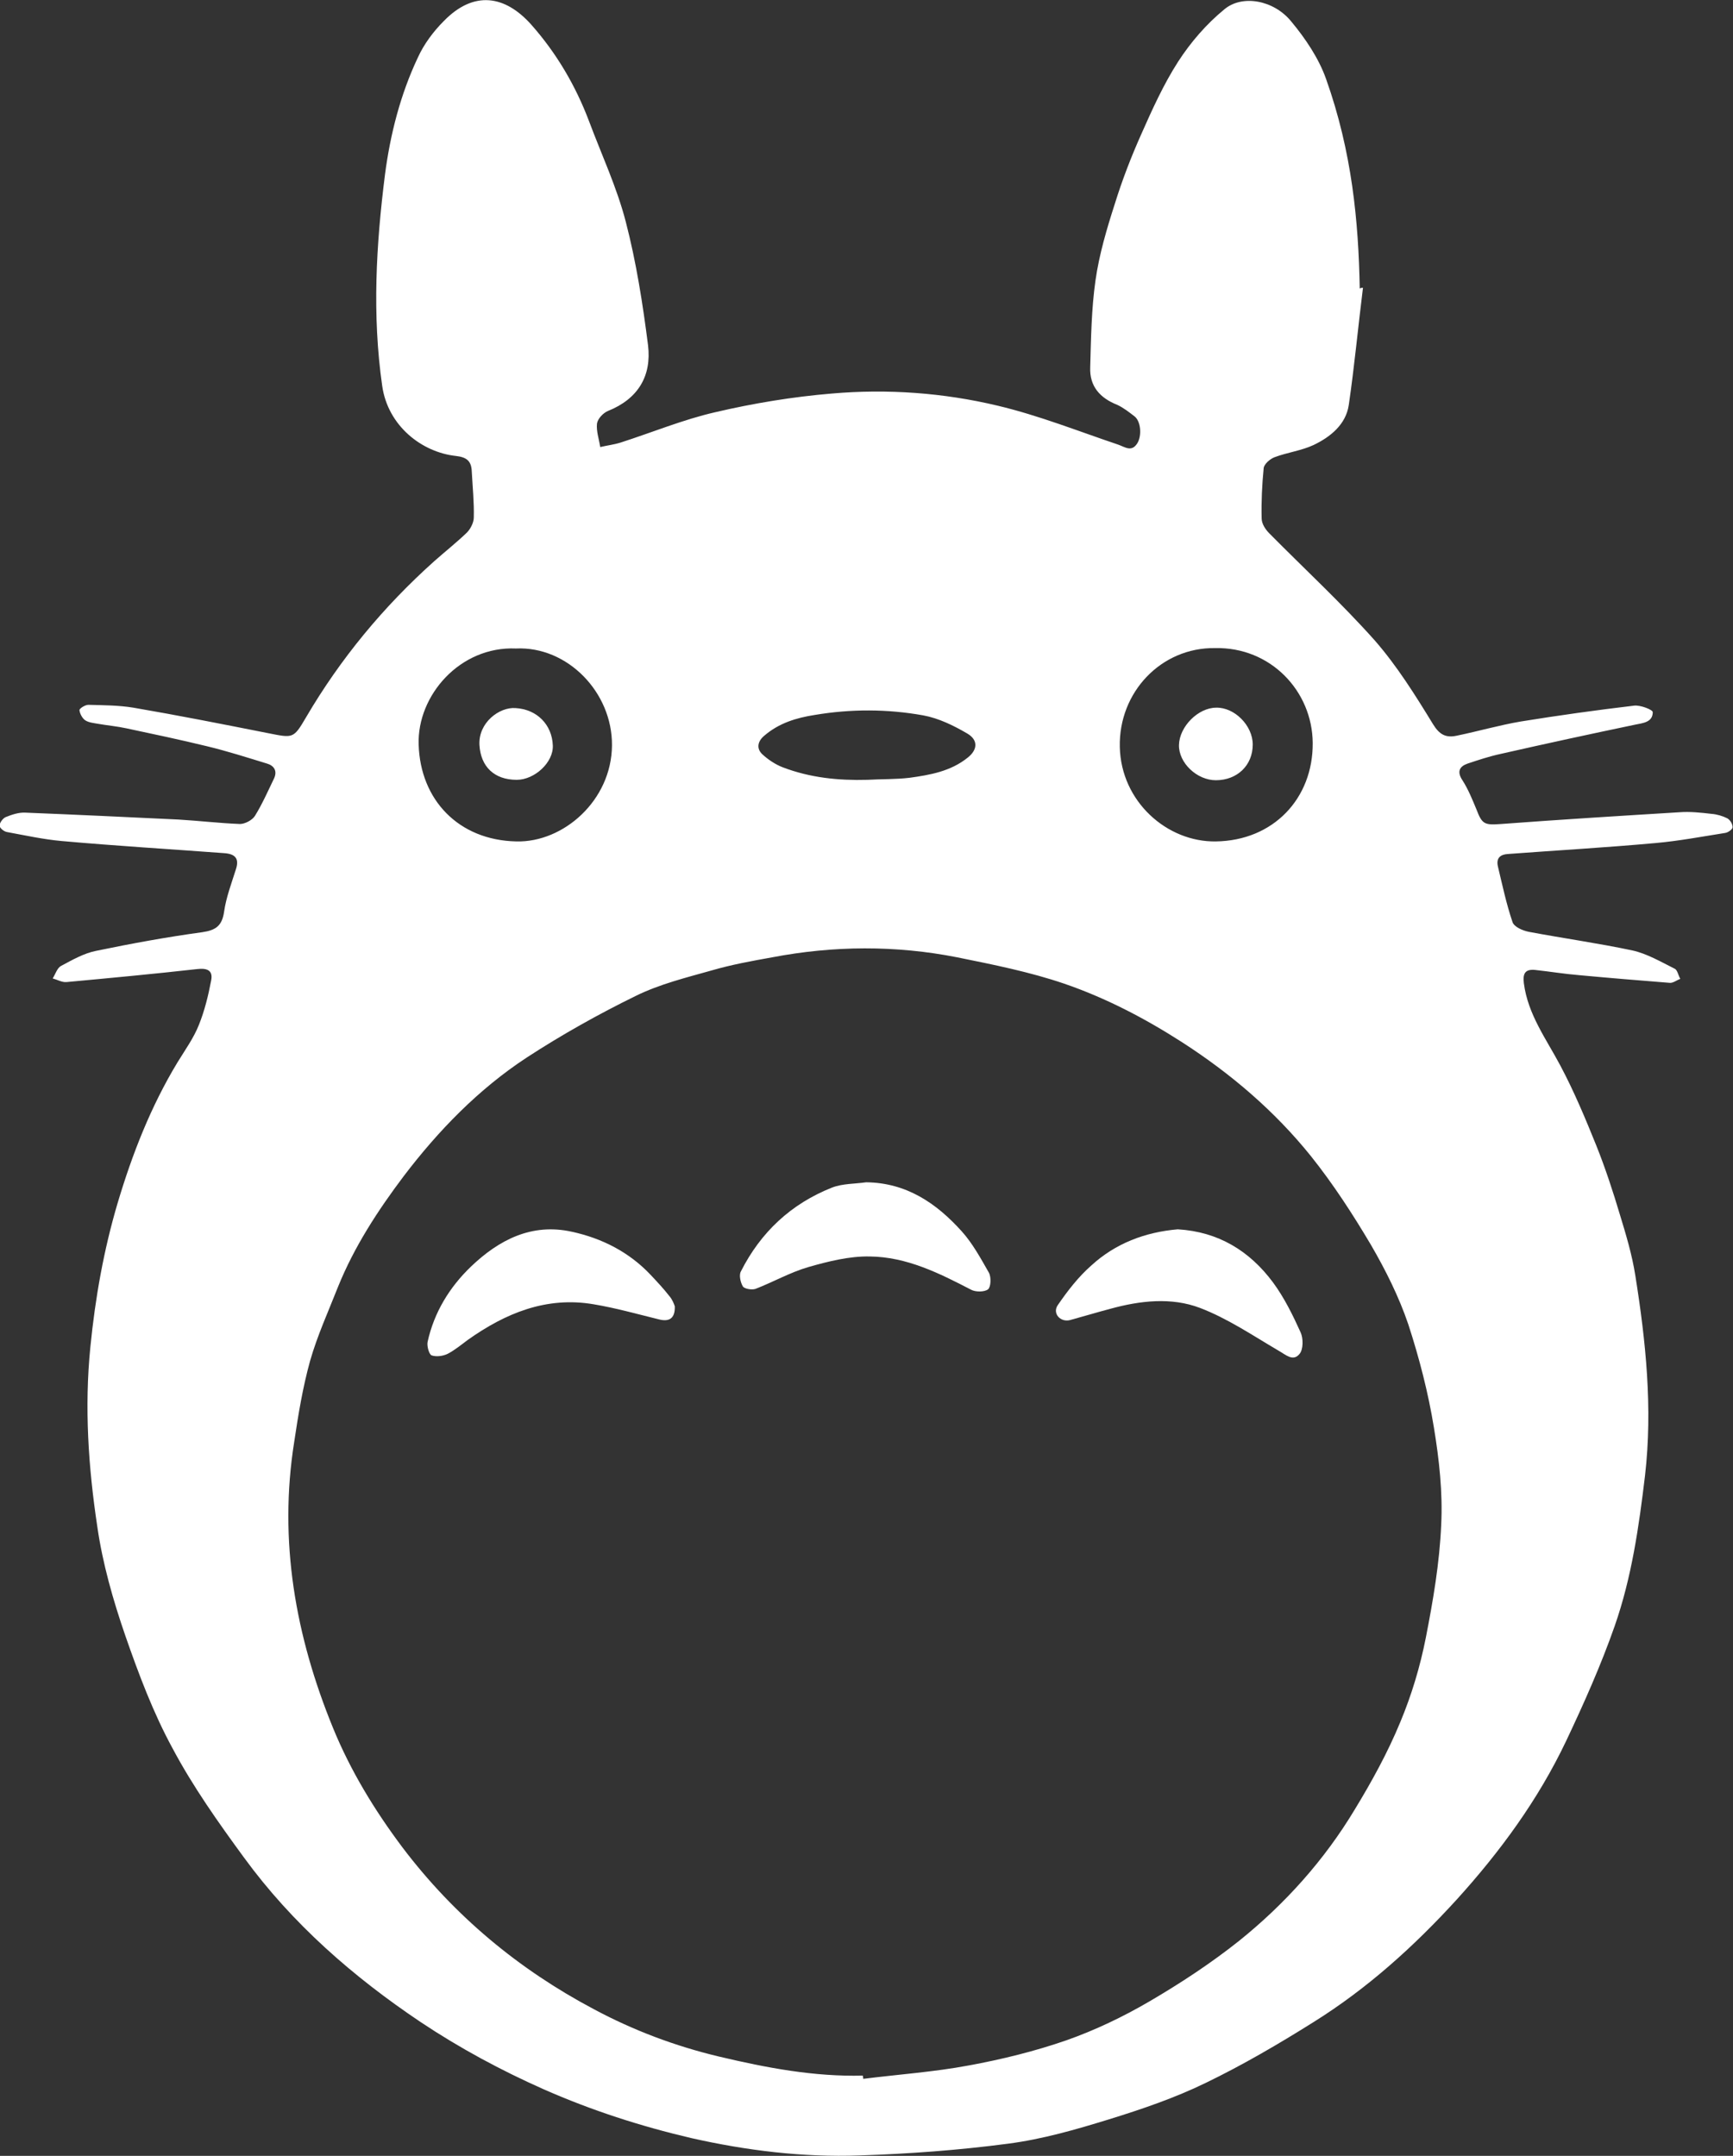 <?xml version="1.0" encoding="utf-8"?>
<!-- Generator: Adobe Illustrator 21.1.0, SVG Export Plug-In . SVG Version: 6.00 Build 0)  -->
<!DOCTYPE svg PUBLIC "-//W3C//DTD SVG 1.0//EN" "http://www.w3.org/TR/2001/REC-SVG-20010904/DTD/svg10.dtd">
<svg version="1.0" xmlns="http://www.w3.org/2000/svg" x="0px" y="0px"
     viewBox="0 0 427.6 531.9" enable-background="new 0 0 427.6 531.9" xml:space="preserve">
<rect x="0" y="0" width="427.6" height="531.9" fill="#333333" stroke="none"/>
<g id="Layer_1" display="none">
	<rect x="-37" y="-41.9" display="inline" width="536.3" height="693.5"/>
</g>
    <g id="Layer_2">
	<g>
		<path fill="#FFFFFF" d="M336.3,71c-1.2,9.6-2.1,19.3-3.5,28.9c-0.7,4.8-4.5,7.9-8.7,9.9c-3,1.4-6.4,1.8-9.6,3
			c-1.1,0.4-2.6,1.7-2.7,2.7c-0.4,4.1-0.6,8.2-0.5,12.4c0,1.3,0.9,2.7,1.9,3.7c8.7,8.8,17.8,17.2,26,26.4c5.5,6.3,10,13.5,14.4,20.7
			c1.6,2.6,3.2,3.4,5.9,2.8c5.3-1.1,10.5-2.6,15.8-3.5c9.3-1.5,18.6-2.8,27.9-3.9c1.5-0.2,4.6,1,4.6,1.6c0,2.5-2.4,2.7-4.4,3.1
			c-11,2.3-22.1,4.7-33.1,7.2c-2.8,0.6-5.5,1.5-8.2,2.4c-2,0.7-2.7,2-1.2,4.2c1.4,2.2,2.4,4.7,3.4,7.1c1.4,3.7,2,3.9,6.1,3.6
			c14.7-1.1,29.3-2,44-2.9c2.6-0.2,5.3,0.1,7.9,0.4c1.3,0.1,2.7,0.5,3.9,1.1c0.7,0.4,1.3,1.4,1.3,2.2c0,0.5-1.1,1.3-1.8,1.4
			c-5.7,0.9-11.5,2-17.2,2.5c-12.1,1.1-24.3,1.8-36.4,2.7c-1.9,0.1-3,1-2.5,3.1c1.1,4.6,2.1,9.3,3.6,13.7c0.4,1.2,2.5,2.1,4,2.4
			c8.5,1.6,17.1,2.8,25.6,4.6c3.6,0.8,7,2.8,10.4,4.5c0.7,0.3,0.9,1.7,1.4,2.5c-0.8,0.3-1.7,1-2.5,1c-7.5-0.6-14.9-1.2-22.4-1.9
			c-3.7-0.3-7.3-0.9-11-1.3c-2.4-0.2-3,0.9-2.7,3.3c1,7.7,5.5,13.7,9,20.3c3.4,6.4,6.2,13.1,8.9,19.8c2.2,5.5,4.1,11.3,5.8,17
			c1.5,4.9,3,9.9,3.8,15c2.6,16.3,4.3,32.7,2.4,49.3c-1.5,12.6-3.3,25.2-7.5,37.2c-3.4,9.7-7.6,19.1-12,28.4
			c-6.9,14.5-16.3,27.3-27,39.1c-10.5,11.5-22,21.9-35.3,30.2c-8.6,5.4-17.5,10.6-26.6,15c-7.6,3.7-15.8,6.5-23.9,9
			c-8.1,2.5-16.4,4.9-24.9,6c-12.1,1.6-24.4,2.5-36.6,2.9c-14,0.5-27.9-1.2-41.6-4.3c-12.4-2.9-24.5-6.8-36.3-12
			c-10.6-4.7-20.8-10.2-30.4-16.6c-16.7-11.2-31.7-24.3-43.6-40.6c-6.3-8.6-12.6-17.5-17.6-26.9c-4.8-8.8-8.4-18.4-11.7-27.9
			c-3-8.7-5.6-17.8-6.9-26.9c-2.2-14.6-3.2-29.4-1.7-44.3c1.2-12.1,3.3-23.9,6.7-35.4c3.6-12.1,8.2-23.9,14.8-34.8
			c1.9-3.1,4-6,5.3-9.3c1.4-3.5,2.3-7.2,3-10.9c0.5-2.5-1-3.1-3.5-2.8c-10.7,1.2-21.4,2.2-32.2,3.2c-1.1,0.1-2.3-0.6-3.4-0.9
			c0.7-1.1,1.1-2.6,2.1-3.1c2.8-1.5,5.6-3.1,8.6-3.7c8.7-1.8,17.4-3.4,26.2-4.6c3.4-0.5,4.9-1.6,5.4-5.1c0.5-3.5,1.8-6.9,2.9-10.4
			c0.9-2.7-0.2-3.8-2.8-4c-13.4-1-26.8-1.8-40.2-3c-4.5-0.4-9-1.4-13.4-2.2c-0.8-0.1-1.9-1-1.9-1.6c0-0.7,0.8-1.8,1.5-2.1
			c1.5-0.6,3.2-1.2,4.9-1.1c12.6,0.5,25.1,1.1,37.7,1.7c5.1,0.3,10.1,0.9,15.2,1.1c1.2,0,3-0.9,3.7-2c1.8-2.9,3.2-6.1,4.7-9.2
			c0.9-1.9,0-3.2-1.7-3.7c-4.9-1.5-9.9-3.1-14.9-4.3c-6.6-1.6-13.2-3-19.8-4.4c-2.3-0.5-4.6-0.7-6.9-1.1c-1.1-0.2-2.4-0.3-3.3-0.9
			c-0.7-0.5-1.3-1.6-1.4-2.5c0-0.4,1.4-1.3,2.2-1.3c3.7,0.1,7.4,0.1,11.1,0.7c11.1,1.9,22.2,4.1,33.3,6.3c6.1,1.2,6.2,1.4,9.3-3.9
			c8.5-14.5,19.1-27.3,31.6-38.5c2.7-2.4,5.5-4.6,8.1-7.1c0.9-0.9,1.7-2.5,1.7-3.7c0.1-3.8-0.3-7.6-0.5-11.4
			c-0.1-2.6-1.3-3.5-3.9-3.8c-8.4-0.9-16.8-7.4-18.2-17.3C91.8,77.7,92.8,60.4,95,43c1.3-9.9,3.8-19.7,8.1-28.8
			c1.5-3.3,3.8-6.4,6.4-9c7.4-7.6,15.1-6.4,21.6,0.9c6.2,7,10.9,15,14.2,23.7c3.1,8.3,6.9,16.4,9.1,24.9c2.6,10,4.2,20.3,5.5,30.5
			c0.9,7.5-2.4,13.2-9.9,16.2c-1.2,0.5-2.5,1.9-2.7,3.1c-0.2,1.9,0.5,3.8,0.8,5.8c1.7-0.4,3.4-0.6,5-1.1c7.8-2.5,15.5-5.7,23.4-7.5
			c9.4-2.2,19.1-3.8,28.7-4.6c13.8-1.2,27.6-0.2,41,3c10.1,2.4,19.9,6.3,29.7,9.6c1.7,0.6,3.3,1.9,4.7-0.3c1.2-1.9,0.9-5.5-0.7-6.7
			c-1.3-1-2.7-2.1-4.2-2.8c-4.3-1.7-6.9-4.6-6.7-9.3c0.2-7.2,0.3-14.4,1.3-21.4c0.9-6.4,2.8-12.8,4.8-19c1.8-5.8,4-11.5,6.5-17.1
			c2.7-6.1,5.5-12.3,9.1-17.9c3.1-4.8,7-9.3,11.4-12.9c4.4-3.7,12.2-2.3,16.5,3c3.5,4.2,6.8,9.1,8.6,14.2c6.4,18,8,35.1,8.3,51.7
			C335.8,71,336,71,336.3,71z M212.9,512.1c0,0.3,0.1,0.5,0.1,0.8c8.7-1.1,17.5-1.7,26-3.3c8.2-1.5,16.3-3.5,24.1-6.2
			c7.1-2.5,14-5.8,20.5-9.6c7.7-4.5,15.3-9.5,22.2-15c11.3-9.1,21-19.9,28.5-32.4c4.2-6.9,8.1-14,11.2-21.5
			c2.8-6.7,4.9-13.7,6.3-20.8c1.8-9.2,3.4-18.5,3.8-27.9c0.4-8-0.5-16.1-1.8-24c-1.4-8.6-3.6-17.1-6.3-25.4
			c-2.3-6.8-5.6-13.4-9.2-19.6c-4.5-7.6-9.3-15-14.8-21.9c-9-11.2-19.8-20.4-31.9-28.2c-9.2-5.9-18.8-10.9-29-14.4
			c-8.5-2.9-17.5-4.7-26.4-6.5c-15.2-3-30.5-2.9-45.7,0c-5,0.9-10,1.8-14.8,3.2c-6.4,1.8-12.9,3.4-18.8,6.3
			c-9.2,4.5-18.3,9.6-26.9,15.2c-11.9,7.8-21.8,18-30.4,29.3c-6.4,8.5-12.2,17.4-16.2,27.3c-2.4,6.1-5.1,12-6.9,18.3
			c-1.8,6.5-2.9,13.2-3.9,19.9c-3.9,24.5,0.3,48,9.6,70.7c4.3,10.5,10.2,20.2,17.1,29.4c12.8,16.9,28.7,30.1,47.2,39.9
			c9.7,5.2,20,9.1,30.9,11.7C189.2,510.2,200.9,512.4,212.9,512.1z M127.3,160c-13.8-0.6-24.4,11.6-24,23.7
			c0.4,13.6,9.8,23.6,24.1,23.9c11.6,0.3,23.5-10.1,23.6-23.7C151.1,170.8,140,159.4,127.3,160z M299.8,159.9
			c-13.2-0.2-23.8,10.8-23.5,24.4c0.3,13.5,11.7,23.5,23.7,23.3c14.2-0.2,24-10.6,23.9-24.3C323.8,170.5,313.5,159.6,299.8,159.9z
			 M214,192.4c3.5-0.2,7-0.1,10.4-0.5c5.1-0.7,10.2-1.6,14.4-5c2.4-1.9,2.6-4.3-0.1-5.9c-3.4-2-7.1-3.8-10.9-4.5
			c-8.9-1.6-17.9-1.6-26.8-0.1c-4.5,0.7-8.8,2-12.4,5.1c-1.7,1.4-2,3.2-0.5,4.6c1.4,1.3,3.2,2.5,5,3.2
			C199.9,191.9,206.9,192.6,214,192.4z"/>
        <path fill="#FFFFFF" d="M213.7,291.7c9.9,0.1,17.3,5.1,23.6,12.1c2.7,3,4.7,6.7,6.7,10.2c0.6,1.1,0.5,3.5-0.2,4.1
			c-0.9,0.7-3.1,0.7-4.2,0.1c-7.9-4.1-15.9-8.1-25-8.2c-5-0.1-10.2,1.2-15.1,2.6c-4.5,1.3-8.7,3.7-13.1,5.4c-0.9,0.3-2.7,0-3.1-0.6
			c-0.6-1-1-2.8-0.5-3.7c4.9-9.7,12.4-16.7,22.5-20.7C207.9,292,210.9,292.1,213.7,291.7z"/>
        <path fill="#FFFFFF" d="M166.5,322.3c0.1,3-1.4,3.9-4,3.2c-5.3-1.3-10.6-2.8-16-3.7c-11.7-2-21.8,2.2-31.1,8.8
			c-1.6,1.2-3.2,2.5-4.9,3.4c-1.2,0.6-2.9,0.8-4,0.4c-0.6-0.2-1.2-2.2-1-3.3c1.6-7.3,5.4-13.5,10.7-18.6c6.9-6.6,15-10.8,24.9-8.6
			c7.4,1.6,14.1,5,19.4,10.6c1.6,1.7,3.2,3.4,4.6,5.2C165.9,320.6,166.3,321.7,166.5,322.3z"/>
        <path fill="#FFFFFF" d="M290.6,303.3c10,0.6,17.7,5.3,23.5,13.1c2.8,3.8,4.9,8.1,6.8,12.3c0.7,1.5,0.7,4.3-0.3,5.4
			c-1.6,1.9-3.4,0.1-5.2-0.9c-6.3-3.7-12.5-7.9-19.3-10.5c-7.1-2.7-14.8-1.8-22.1,0.2c-3.4,0.9-6.7,1.9-10,2.8
			c-2.4,0.6-4.4-1.7-3-3.7c2.4-3.5,5.1-7,8.3-9.8C275.2,306.8,282.5,304,290.6,303.3z"/>
        <path fill="#FFFFFF" d="M127.5,192.4c-5.6,0-8.9-3.3-9.2-8.6c-0.3-5.5,4.9-9.4,8.9-9.1c5.3,0.3,9,4.1,9.2,9.2
			C136.6,188.1,131.9,192.4,127.5,192.4z"/>
        <path fill="#FFFFFF" d="M309.1,183.7c0,5.1-3.8,8.8-9.1,8.8c-4.7,0-9.2-4.3-9.1-8.7c0.1-4.5,4.7-9.2,9.2-9.2
			C304.6,174.5,309.1,179,309.1,183.7z"/>
	</g>
</g>
</svg>
